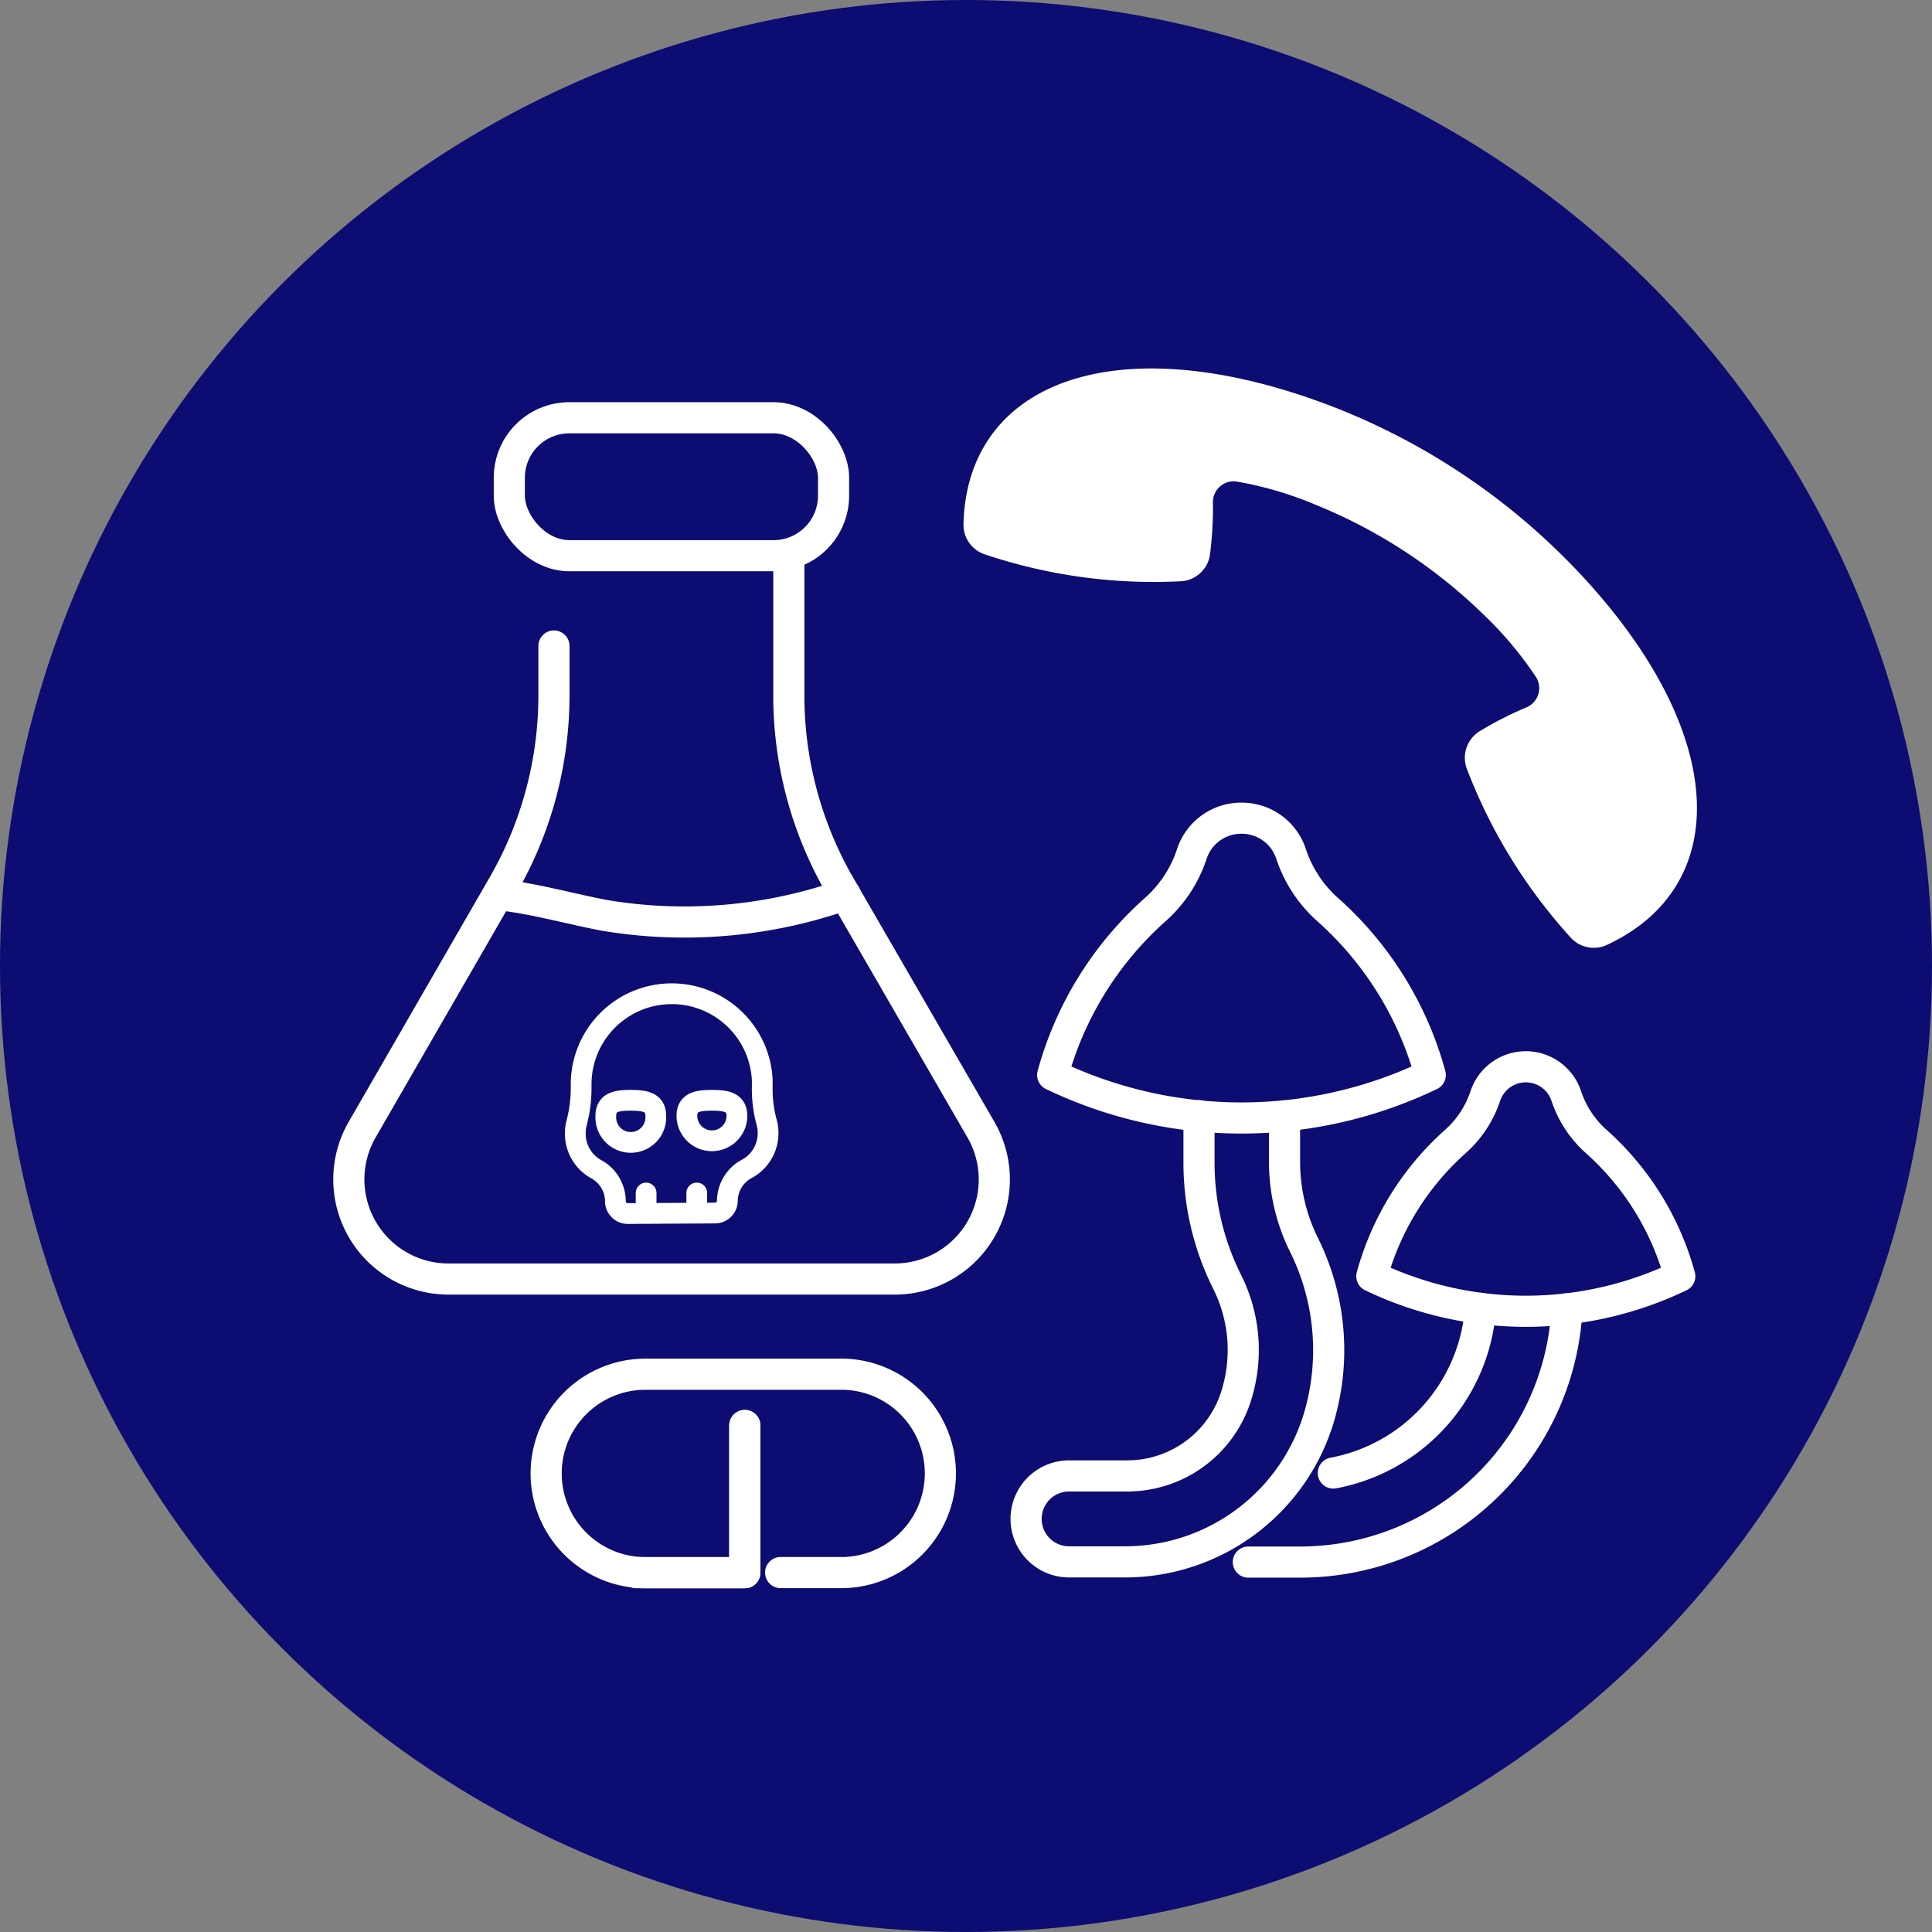 <?xml version="1.0" encoding="UTF-8"?> <svg xmlns="http://www.w3.org/2000/svg" viewBox="0 0 186.14 186.14"><rect x="0" y="0" width="186.14" height="186.14" fill="#808080" stroke="none"/><defs><style>.cls-1{fill:#0c0c72;}.cls-2,.cls-3{fill:none;stroke:#fff;stroke-linecap:round;stroke-linejoin:round;}.cls-2{stroke-width:3px;}.cls-3{stroke-width:2px;}.cls-4{fill:#fff;}</style></defs><g id="Vrstva_2" data-name="Vrstva 2"><g id="Vrstva_1-2" data-name="Vrstva 1"><circle class="cls-1" cx="93.07" cy="93.07" r="93.07"></circle><path class="cls-2" d="M119.61,78.83h0a5,5,0,0,0-4.78,3.44h0a12.3,12.3,0,0,1-3.52,5.36,32.94,32.94,0,0,0-9.89,15.94h0a42,42,0,0,0,36.38,0h0a32.94,32.94,0,0,0-9.89-15.94,12.38,12.38,0,0,1-3.52-5.36h0A5,5,0,0,0,119.61,78.83Z"></path><path class="cls-2" d="M123.76,107.51v4.4a18,18,0,0,0,1.86,8A22.81,22.81,0,0,1,126.94,137a19.5,19.5,0,0,1-18.65,13.48H103a4.14,4.14,0,1,1,0-8.28h5.56a11,11,0,0,0,10.43-7.38,14.66,14.66,0,0,0-.78-11.36,25.63,25.63,0,0,1-2.69-11.57v-4.4"></path><path class="cls-2" d="M147,102.78h0a4.11,4.11,0,0,0-3.89,2.8h0a10.16,10.16,0,0,1-2.87,4.38,26.9,26.9,0,0,0-8.07,13h0a34.29,34.29,0,0,0,29.67,0h0a26.9,26.9,0,0,0-8.07-13,10.16,10.16,0,0,1-2.87-4.38h0A4.11,4.11,0,0,0,147,102.78Z"></path><path class="cls-2" d="M128.46,141.92a17.44,17.44,0,0,0,14.18-15.87"></path><path class="cls-2" d="M120.27,150.5h5a25.74,25.74,0,0,0,25.7-24.4"></path><path class="cls-2" d="M53.37,62.24V67a36.59,36.59,0,0,1-4.9,18.29l-2.83,4.91L34.89,108.84a9.6,9.6,0,0,0,8.31,14.39h43a9.59,9.59,0,0,0,8.31-14.39L83.75,90.23l-2.84-4.91A36.59,36.59,0,0,1,76,67V53.54"></path><rect class="cls-2" x="49.07" y="40.25" width="31.24" height="13.29" rx="5.78"></rect><path class="cls-2" d="M48,86.19c3.45.37,6.81,1.35,10.23,2a46.68,46.68,0,0,0,23.2-2"></path><path class="cls-2" d="M71.76,137.34v14.18H62.18a9.56,9.56,0,0,1,0-19.12H81.35a9.56,9.56,0,0,1,0,19.11H75.21"></path><polyline class="cls-2" points="61.28 151.52 71.76 151.52 71.76 137.34"></polyline><path class="cls-3" d="M68.89,116.87a1.19,1.19,0,0,0,1.19-1.19h0A3.52,3.52,0,0,1,72,112.59a3.9,3.9,0,0,0,2-3.43,3.66,3.66,0,0,0-.13-1,12.27,12.27,0,0,1-.43-3.41c0-.23,0-.46,0-.69a8.73,8.73,0,0,0-17.45.48V105a13.35,13.35,0,0,1-.44,3.21,3.69,3.69,0,0,0-.12,1,3.89,3.89,0,0,0,2,3.43,3.53,3.53,0,0,1,1.86,3.09h0a1.19,1.19,0,0,0,1.19,1.19Z"></path><line class="cls-3" x1="62.25" y1="114.94" x2="62.25" y2="116.87"></line><line class="cls-3" x1="67.13" y1="114.94" x2="67.13" y2="116.87"></line><path class="cls-3" d="M63.18,107.5a2.41,2.41,0,1,1-4.81,0c0-1.33,1.07-1.49,2.4-1.49S63.18,106.17,63.18,107.5Z"></path><path class="cls-3" d="M71,107.5a2.41,2.41,0,0,1-4.82,0c0-1.33,1.08-1.49,2.41-1.49S71,106.17,71,107.5Z"></path><path class="cls-4" d="M125.7,38.2A64.72,64.72,0,0,1,152.9,56c13.62,15,13.91,29.39,2,35a3,3,0,0,1-3.59-.69,51.32,51.32,0,0,1-10-16.28,3,3,0,0,1,1.25-3.58,35.08,35.08,0,0,1,4.55-2.32,2,2,0,0,0,.9-2.86,35.13,35.13,0,0,0-5.11-6.09,50.21,50.21,0,0,0-16.15-10.55,34.89,34.89,0,0,0-7.63-2.24,2,2,0,0,0-2.26,2,35.68,35.68,0,0,1-.29,5.1A3,3,0,0,1,113.82,56a51.11,51.11,0,0,1-18.91-2.58,3,3,0,0,1-2.08-3C93.2,37.27,106.52,31.75,125.7,38.2Z"></path></g></g></svg> 